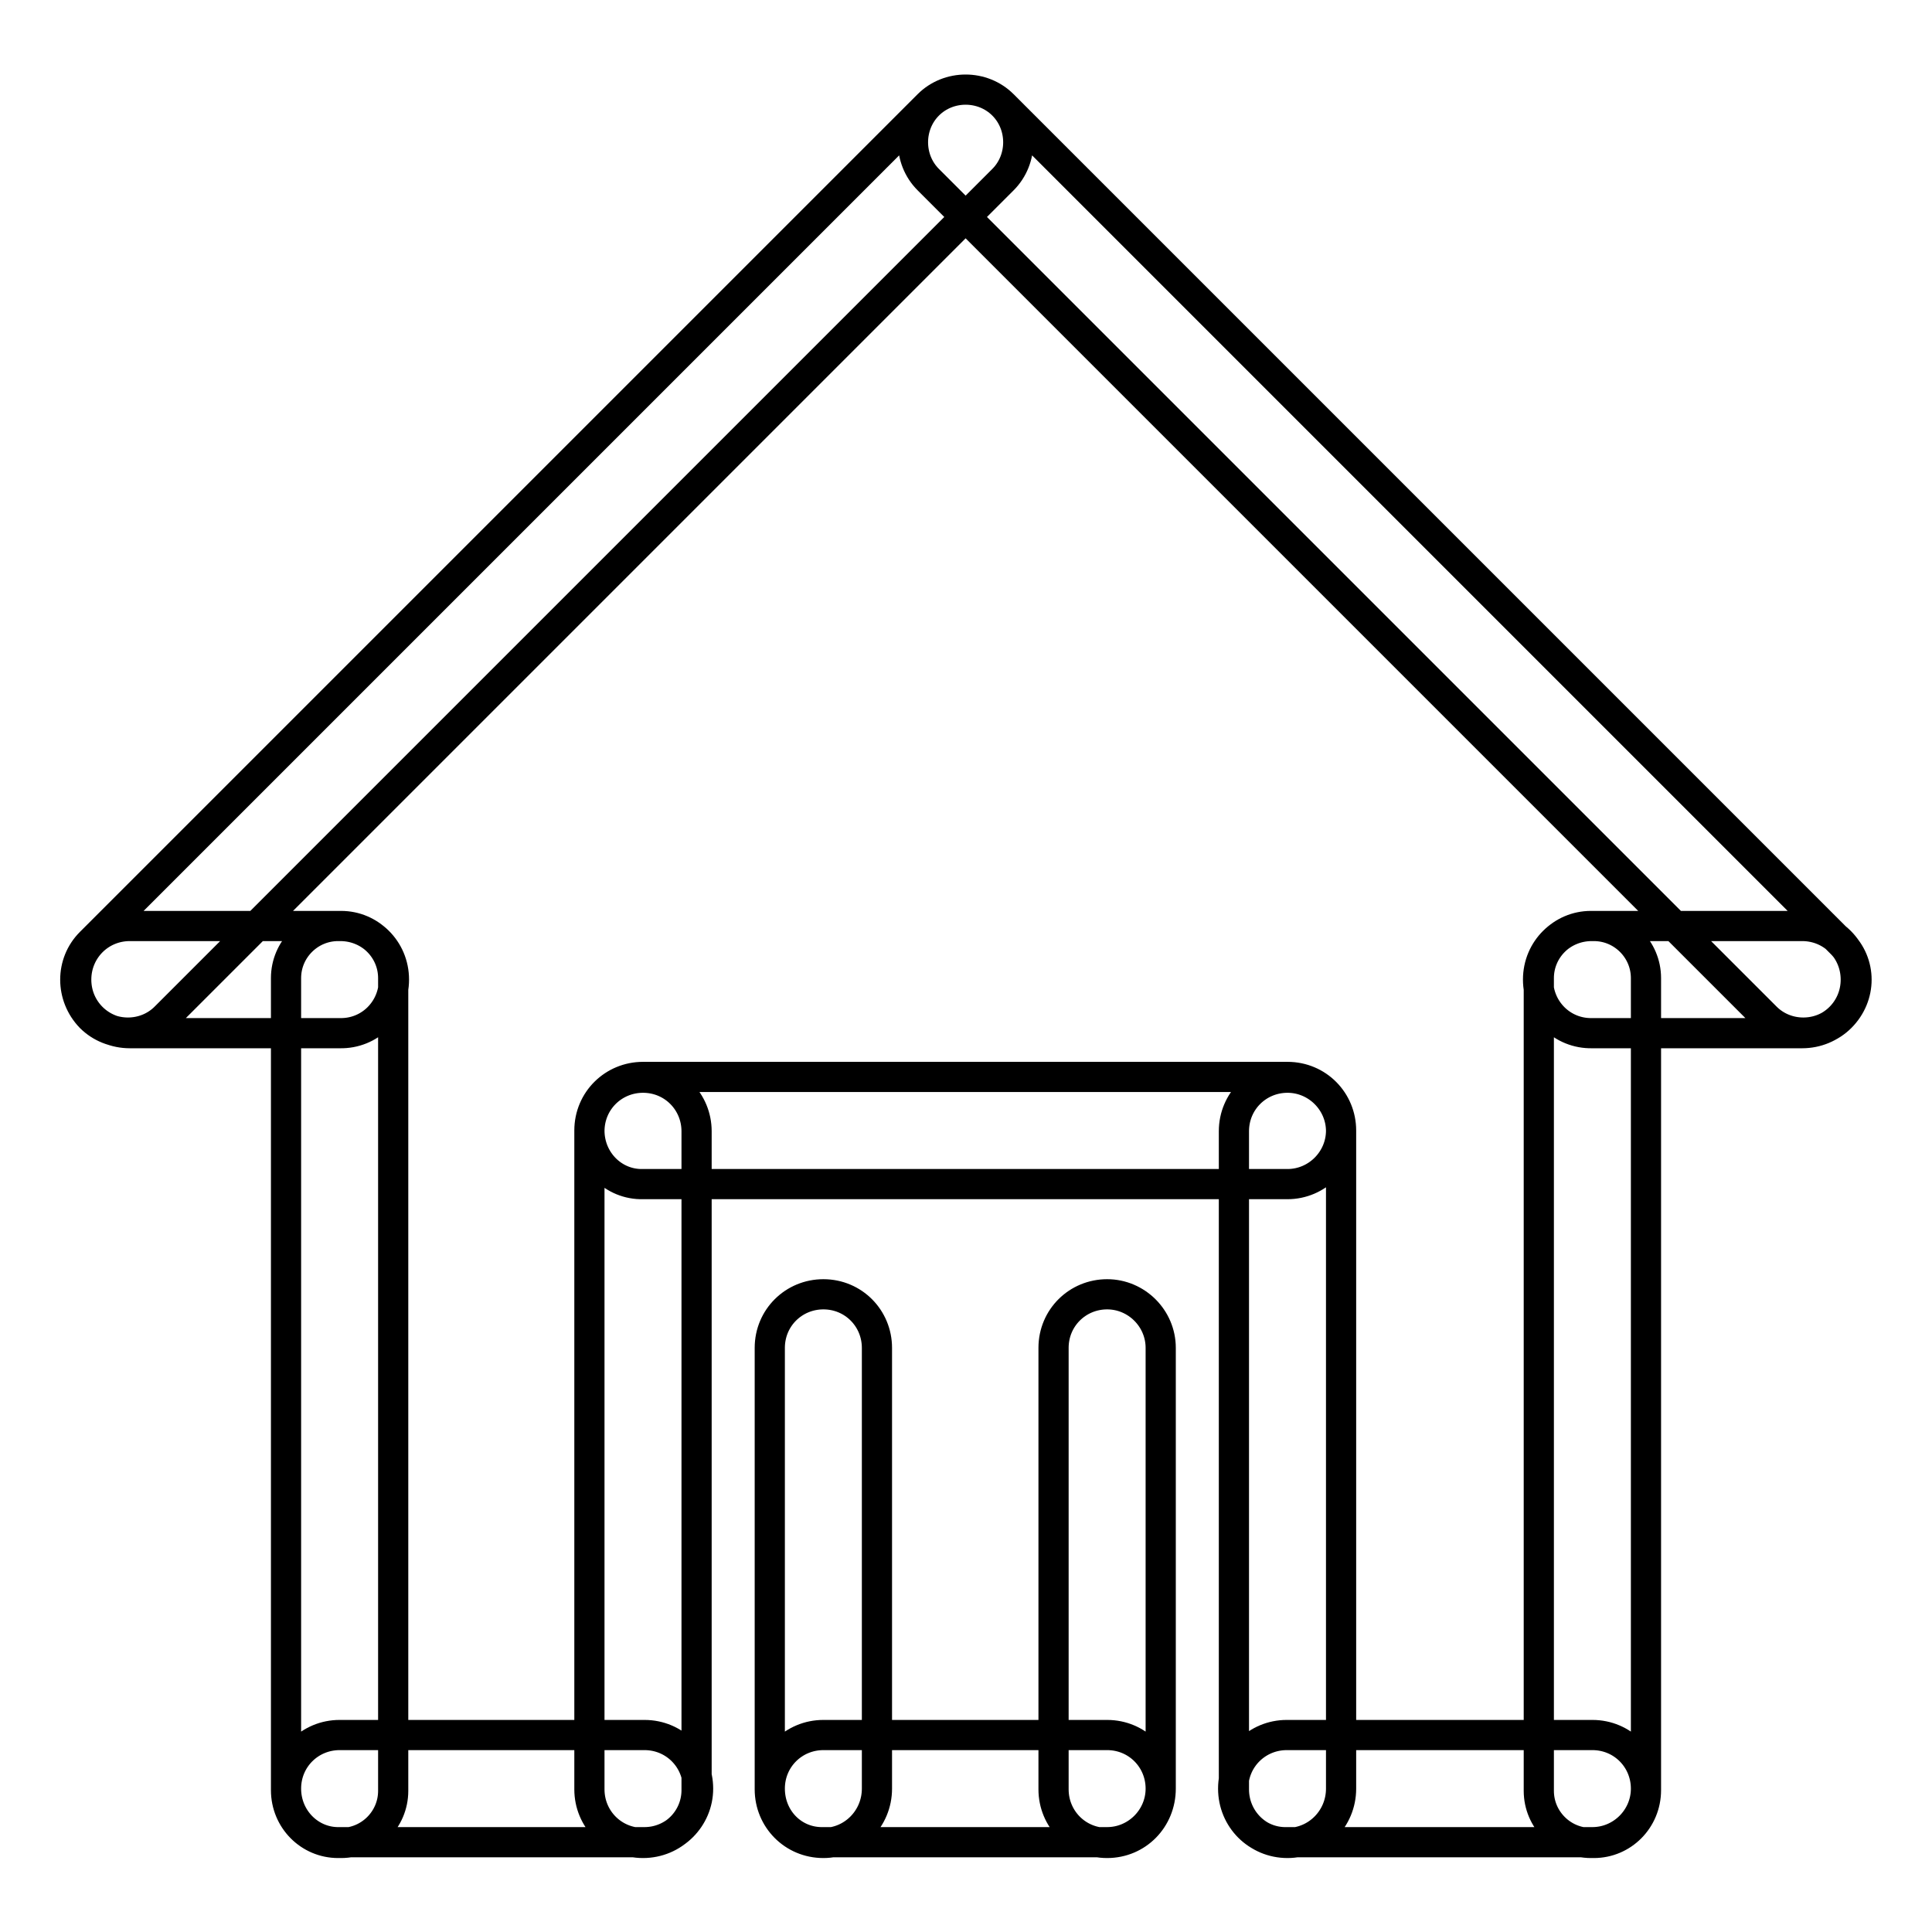 <?xml version="1.0" encoding="utf-8"?>
<!-- Svg Vector Icons : http://www.onlinewebfonts.com/icon -->
<!DOCTYPE svg PUBLIC "-//W3C//DTD SVG 1.1//EN" "http://www.w3.org/Graphics/SVG/1.1/DTD/svg11.dtd">
<svg version="1.1" xmlns="http://www.w3.org/2000/svg" xmlns:xlink="http://www.w3.org/1999/xlink" x="0px" y="0px" viewBox="0 0 256 256" enable-background="new 0 0 256 256" xml:space="preserve">
<g> <path stroke-width="4" fill-opacity="0" stroke="#000000"  d="M109.1,244.2c-4,0-7.1-3.2-7.1-7.1v-58.5c0-4,3.2-7.1,7.1-7.1c4,0,7.1,3.2,7.1,7.1V237 C116.2,241,113,244.2,109.1,244.2z M146.7,244.2c-4,0-7.1-3.2-7.1-7.1v-58.5c0-4,3.2-7.1,7.1-7.1s7.1,3.2,7.1,7.1V237 C153.8,241,150.7,244.2,146.7,244.2z M102,237c0-4,3.2-7.1,7.1-7.1h37.6c4,0,7.1,3.2,7.1,7.1s-3.2,7.1-7.1,7.1h-37.6 C105.1,244.2,102,241,102,237z M170.6,244.2c-4,0-7.1-3.2-7.1-7.1v-87.2c0-4,3.2-7.1,7.1-7.1s7.1,3.2,7.1,7.1V237 C177.7,241,174.5,244.2,170.6,244.2z M78.1,149.8c0-4,3.2-7.1,7.1-7.1h85.4c4,0,7.1,3.2,7.1,7.1s-3.2,7.1-7.1,7.1H85.2 C81.3,157,78.1,153.8,78.1,149.8z M85.2,244.2c-4,0-7.1-3.2-7.1-7.1v-87.2c0-4,3.2-7.1,7.1-7.1c4,0,7.1,3.2,7.1,7.1V237 C92.4,241,89.2,244.2,85.2,244.2z M37.9,237c0-4,3.2-7.1,7.1-7.1h40.4c4,0,7.1,3.2,7.1,7.1s-3.2,7.1-7.1,7.1H45 C41.1,244.2,37.9,241,37.9,237z M163.4,237c0-4,3.2-7.1,7.1-7.1H211c4,0,7.1,3.2,7.1,7.1s-3.2,7.1-7.1,7.1h-40.5 C166.6,244.2,163.4,241,163.4,237z M203.8,129.8c0-4,3.2-7.1,7.1-7.1h27.9c4,0,7.1,3.2,7.1,7.1c0,4-3.2,7.1-7.1,7.1H211 C207,137,203.8,133.8,203.8,129.8z M211.2,244.2h-0.4c-3.8,0-6.9-3.1-6.9-6.9V129.6c0-3.8,3.1-6.9,6.9-6.9h0.4 c3.8,0,6.9,3.1,6.9,6.9v107.6C218.1,241.1,215,244.2,211.2,244.2z M243.9,134.8c-2.7,2.7-7.2,2.7-9.9,0l-111-111 c-2.7-2.7-2.7-7.2,0-9.9s7.2-2.7,9.9,0l111,111C246.7,127.6,246.7,132,243.9,134.8z M52.2,129.8c0-4-3.2-7.1-7.1-7.1H17.2 c-4,0-7.1,3.2-7.1,7.1c0,4,3.2,7.1,7.1,7.1H45C49,137,52.2,133.8,52.2,129.8z M44.8,244.2h0.4c3.8,0,6.9-3.1,6.9-6.9V129.6 c0-3.8-3.1-6.9-6.9-6.9h-0.4c-3.8,0-6.9,3.1-6.9,6.9v107.6C37.9,241.1,41,244.2,44.8,244.2z M12,134.8c2.7,2.7,7.2,2.7,9.9,0 l111-111c2.7-2.7,2.7-7.2,0-9.9c-2.7-2.7-7.2-2.7-9.9,0l-111,111C9.3,127.6,9.3,132,12,134.8z"/></g>
</svg>